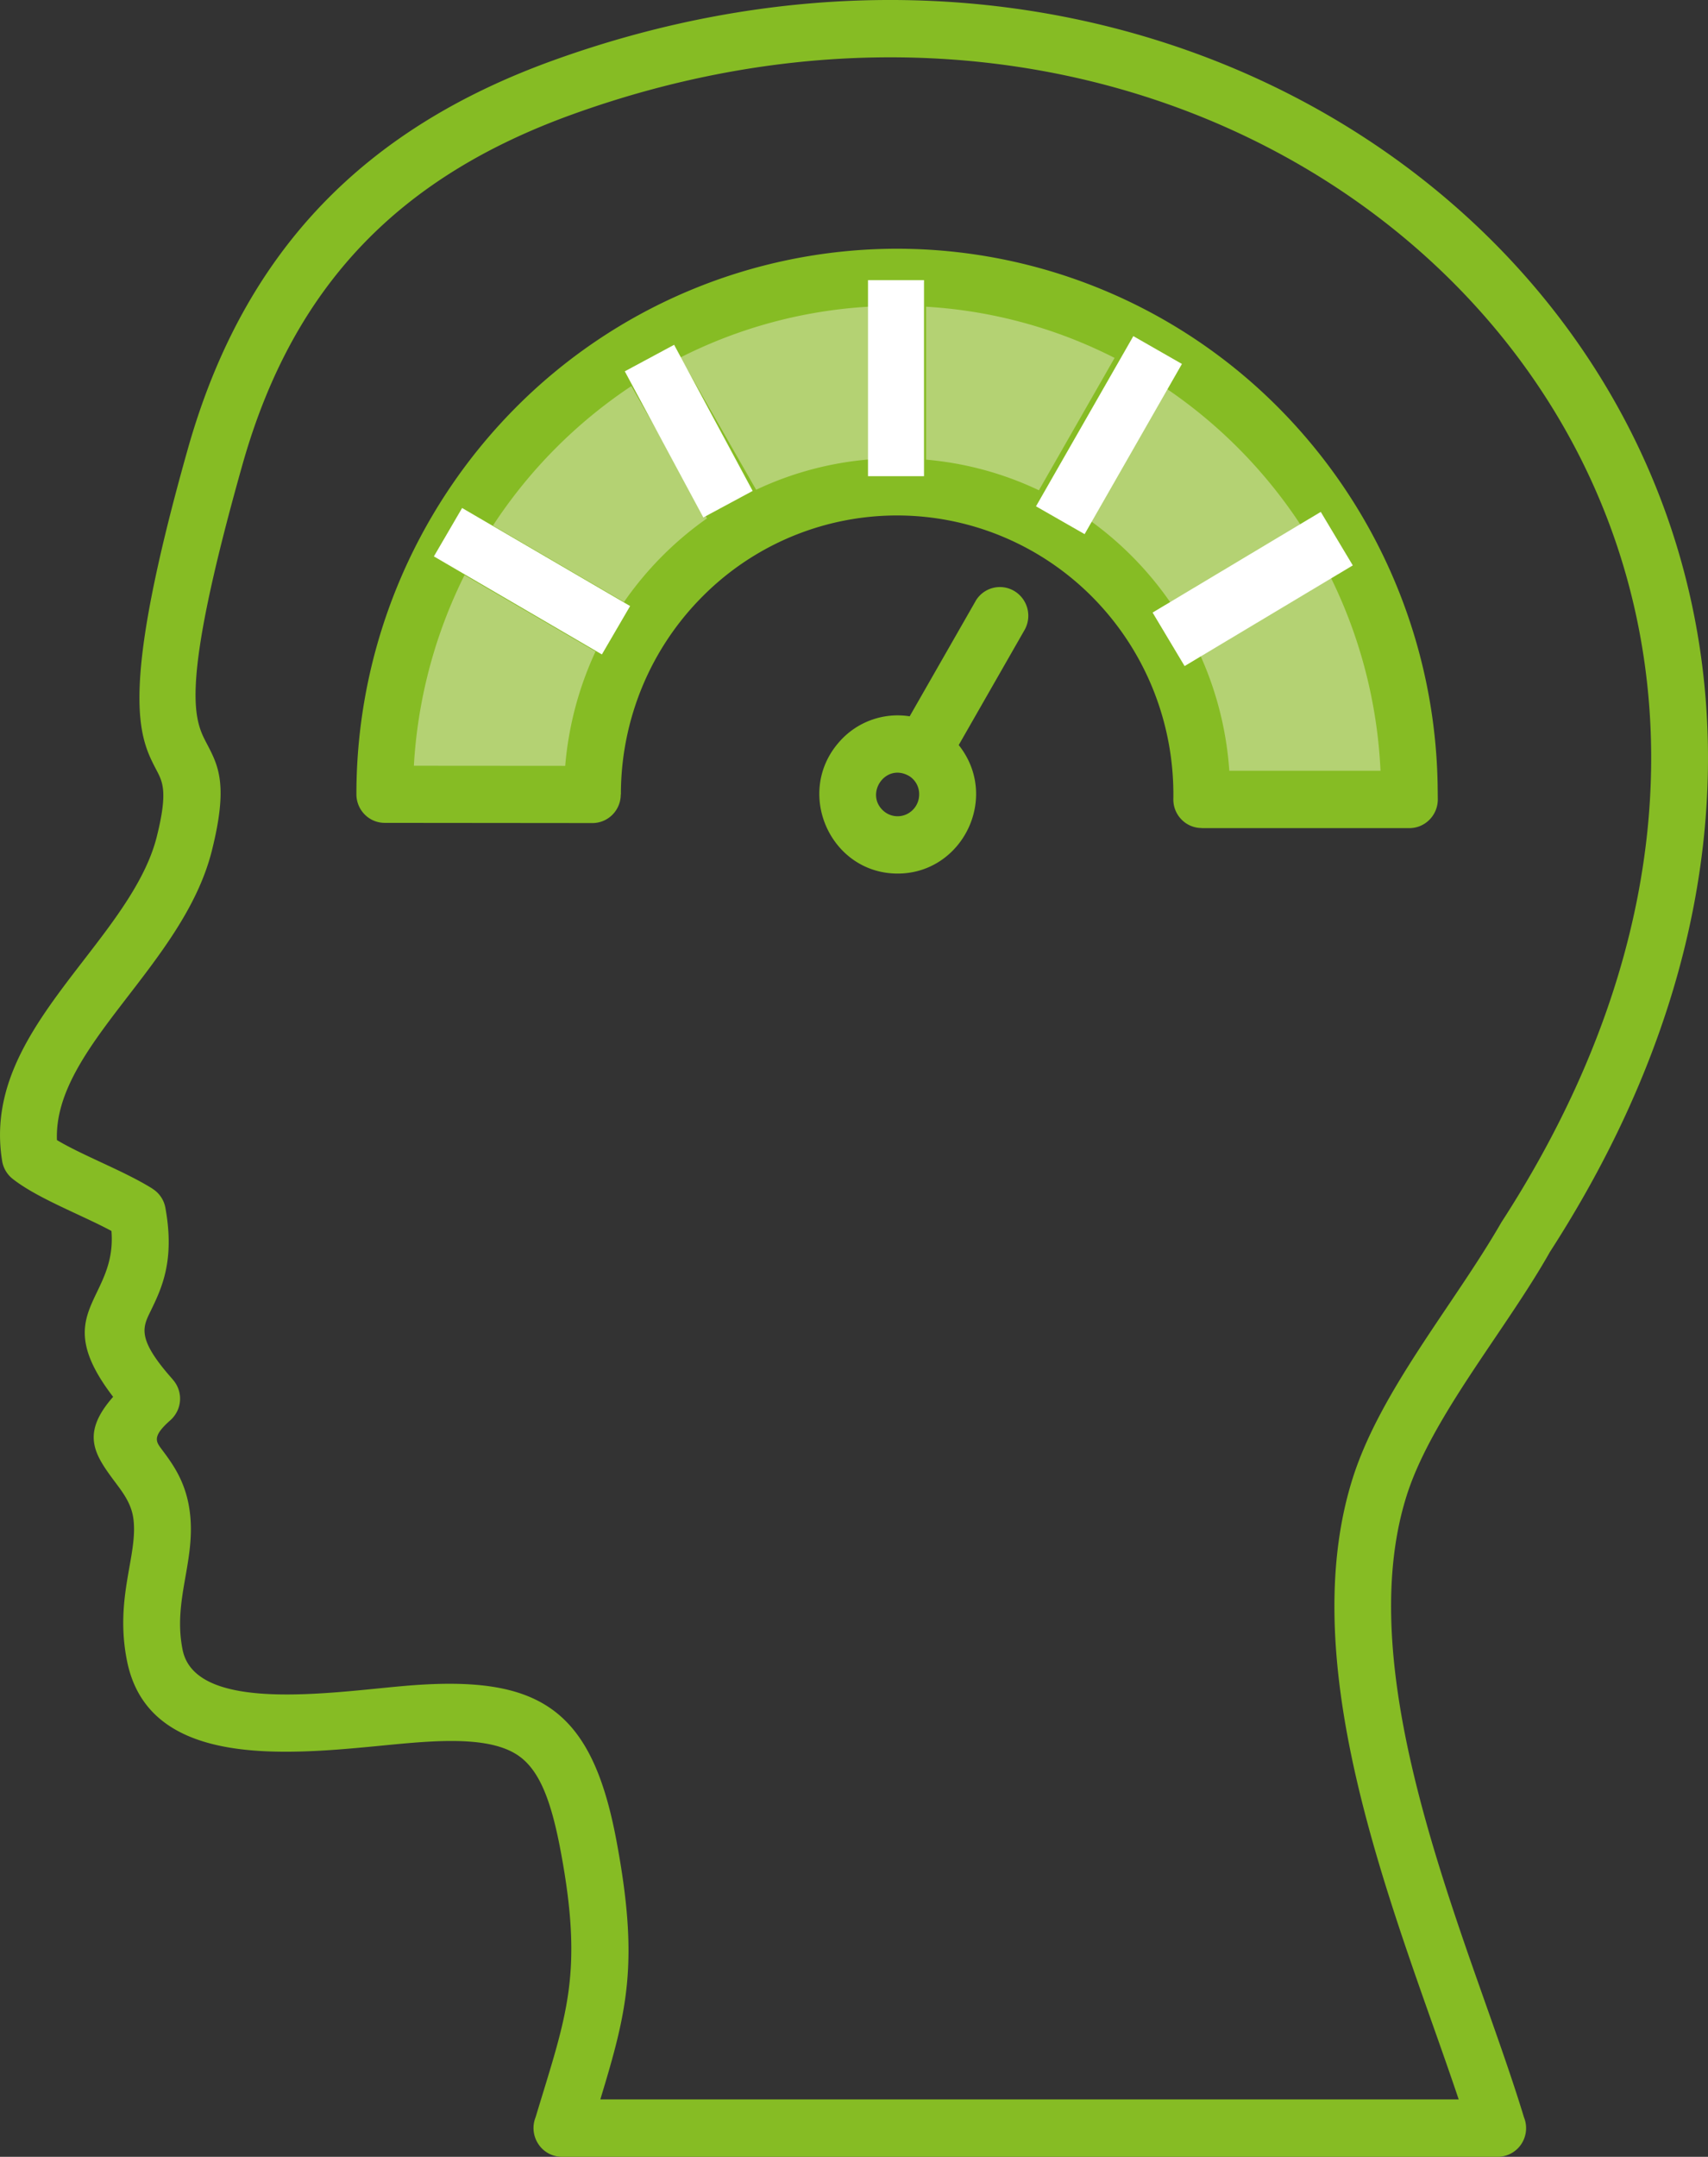 <svg viewBox="0 0 61 77" fill="none" xmlns="http://www.w3.org/2000/svg"><rect x="0" y="0" width="61" height="77" fill="#333333" stroke="none"/><path d="M29 10c-12 2-15.333 12.833-15.5 18H21c-.167-1.667.3-5.6 3.5-8 4-3 7.5-4 13-1 4.4 2.4 5.5 7.333 5.5 9.5h7.5L49 21c-1.667-4.5-8-13-20-11z" fill="#b4d273"/><path fill-rule="evenodd" clip-rule="evenodd" d="M22.014 65.704c.818 4.357.391 6.072-.574 9.246h30.656c-.277-.825-.596-1.73-.932-2.679-2.086-5.903-4.761-13.473-2.853-19.498.992-3.132 3.615-6.195 5.298-9.115.01-.017.02-.035.032-.052 4.117-6.365 5.666-12.618 5.27-18.26-.73-10.429-8.062-18.633-17.79-21.828-6.152-2.02-13.345-2.078-20.675.565-6.073 2.19-9.95 5.999-11.788 12.508-2.273 8.05-1.717 9.11-1.274 9.954.419.8.772 1.473.182 3.826-1.031 4.109-5.656 7.01-5.533 10.331.93.558 2.417 1.11 3.416 1.737l-.001.002a1.012 1.012 0 0 1 .46.687c.343 1.89-.139 2.878-.538 3.697-.28.574-.481.987.802 2.424l-.002.002a1.023 1.023 0 0 1 .157 1.133c-.06.121-.142.23-.242.319-.655.576-.517.76-.316 1.03.386.516.843 1.127.996 2.145.27 1.797-.61 3.212-.243 5.023.461 2.274 5.324 1.514 7.9 1.29 4.826-.423 6.702.773 7.592 5.513zm-2.886 9.884c1.093-3.623 1.727-5.075.895-9.508-.334-1.776-.744-2.849-1.475-3.378-1.04-.754-3.036-.565-4.836-.39-3.53.344-8.397.819-9.173-3.002-.465-2.289.415-3.824.219-5.128-.076-.506-.364-.89-.607-1.216-.752-1.008-1.302-1.744-.111-3.098-2.344-3.056.145-3.422-.06-5.922-1.083-.582-2.639-1.16-3.528-1.86a1.02 1.02 0 0 1-.376-.641c-.453-2.798 1.216-4.964 2.922-7.177 1.102-1.428 2.22-2.88 2.6-4.393.401-1.598.214-1.954-.007-2.377-.611-1.165-1.38-2.63 1.116-11.467C8.726 8.879 13.095 4.558 19.764 2.154c7.774-2.803 15.425-2.735 21.984-.58 10.512 3.451 18.397 12.36 19.187 23.629.425 6.053-1.214 12.73-5.577 19.486-.576 1.02-1.269 2.044-1.974 3.089-1.264 1.872-2.573 3.81-3.145 5.613-1.7 5.365.85 12.577 2.838 18.2.503 1.425.971 2.75 1.35 3.997a1.031 1.031 0 0 1-.096.96 1.017 1.017 0 0 1-.845.452H20.07a1.01 1.01 0 0 1-.842-.454 1.033 1.033 0 0 1-.1-.958zM32.47 27.705a.76.76 0 0 1 .357.658.78.78 0 0 1-.459.711.76.76 0 0 1-.83-.138c-.656-.61.09-1.717.932-1.231zm2.37-6.244a1.005 1.005 0 0 1 1.38-.364 1.03 1.03 0 0 1 .374 1.389l-2.354 4.113c1.483 1.863.132 4.588-2.18 4.588-2.413 0-3.71-2.916-2.058-4.733a2.768 2.768 0 0 1 2.486-.881l2.353-4.112h-.002zm-18.25-.931 4.68 2.727c-.599 1.286-.966 2.67-1.084 4.085l-5.405-.004c.135-2.37.75-4.688 1.81-6.808zm5.957-6.747 2.703 4.723a12.007 12.007 0 0 0-2.964 2.985l-4.681-2.727a17.456 17.456 0 0 1 4.943-4.98zm8.496-2.834v5.453a11.737 11.737 0 0 0-4.038 1.083l-2.702-4.724a17.062 17.062 0 0 1 6.741-1.813zm8.763 1.83-2.702 4.724a11.74 11.74 0 0 0-4.029-1.093v-5.46c2.344.139 4.636.76 6.732 1.828zm6.676 6.004L41.8 21.51a12.003 12.003 0 0 0-2.945-2.98l2.702-4.725a17.49 17.49 0 0 1 4.923 4.978zm2.822 8.734h-5.4a12.029 12.029 0 0 0-1.091-4.24l4.681-2.728a17.448 17.448 0 0 1 1.81 6.968zm2.042.655.004.369c0 .271-.107.532-.298.724-.19.192-.448.3-.718.3h-7.417v-.004a1.004 1.004 0 0 1-.72-.303 1.021 1.021 0 0 1-.292-.73 10.037 10.037 0 0 0-.694-3.842 9.966 9.966 0 0 0-2.106-3.277 9.863 9.863 0 0 0-3.193-2.207 9.791 9.791 0 0 0-10.82 2.09 9.961 9.961 0 0 0-2.16 3.24 10.036 10.036 0 0 0-.757 3.83h-.005c0 .272-.106.531-.296.723-.19.191-.447.299-.715.299l-7.419-.007c-.268 0-.525-.107-.715-.299a1.025 1.025 0 0 1-.296-.722 19.575 19.575 0 0 1 5.626-13.74 19.222 19.222 0 0 1 13.59-5.736 19.219 19.219 0 0 1 13.646 5.606 19.572 19.572 0 0 1 5.755 13.685z" fill="#86bc24"/><path d="m16 19 6 3.5M23.195 12.783 26 18" stroke="#fff" stroke-width="2"/><path fill="#fff" d="M31 10h2v7h-2zM40.476 12l1.736.993-3.476 6.076L37 18.076zM47.17 18.275l1.144 1.91-6.007 3.594-1.143-1.91z"/></svg>